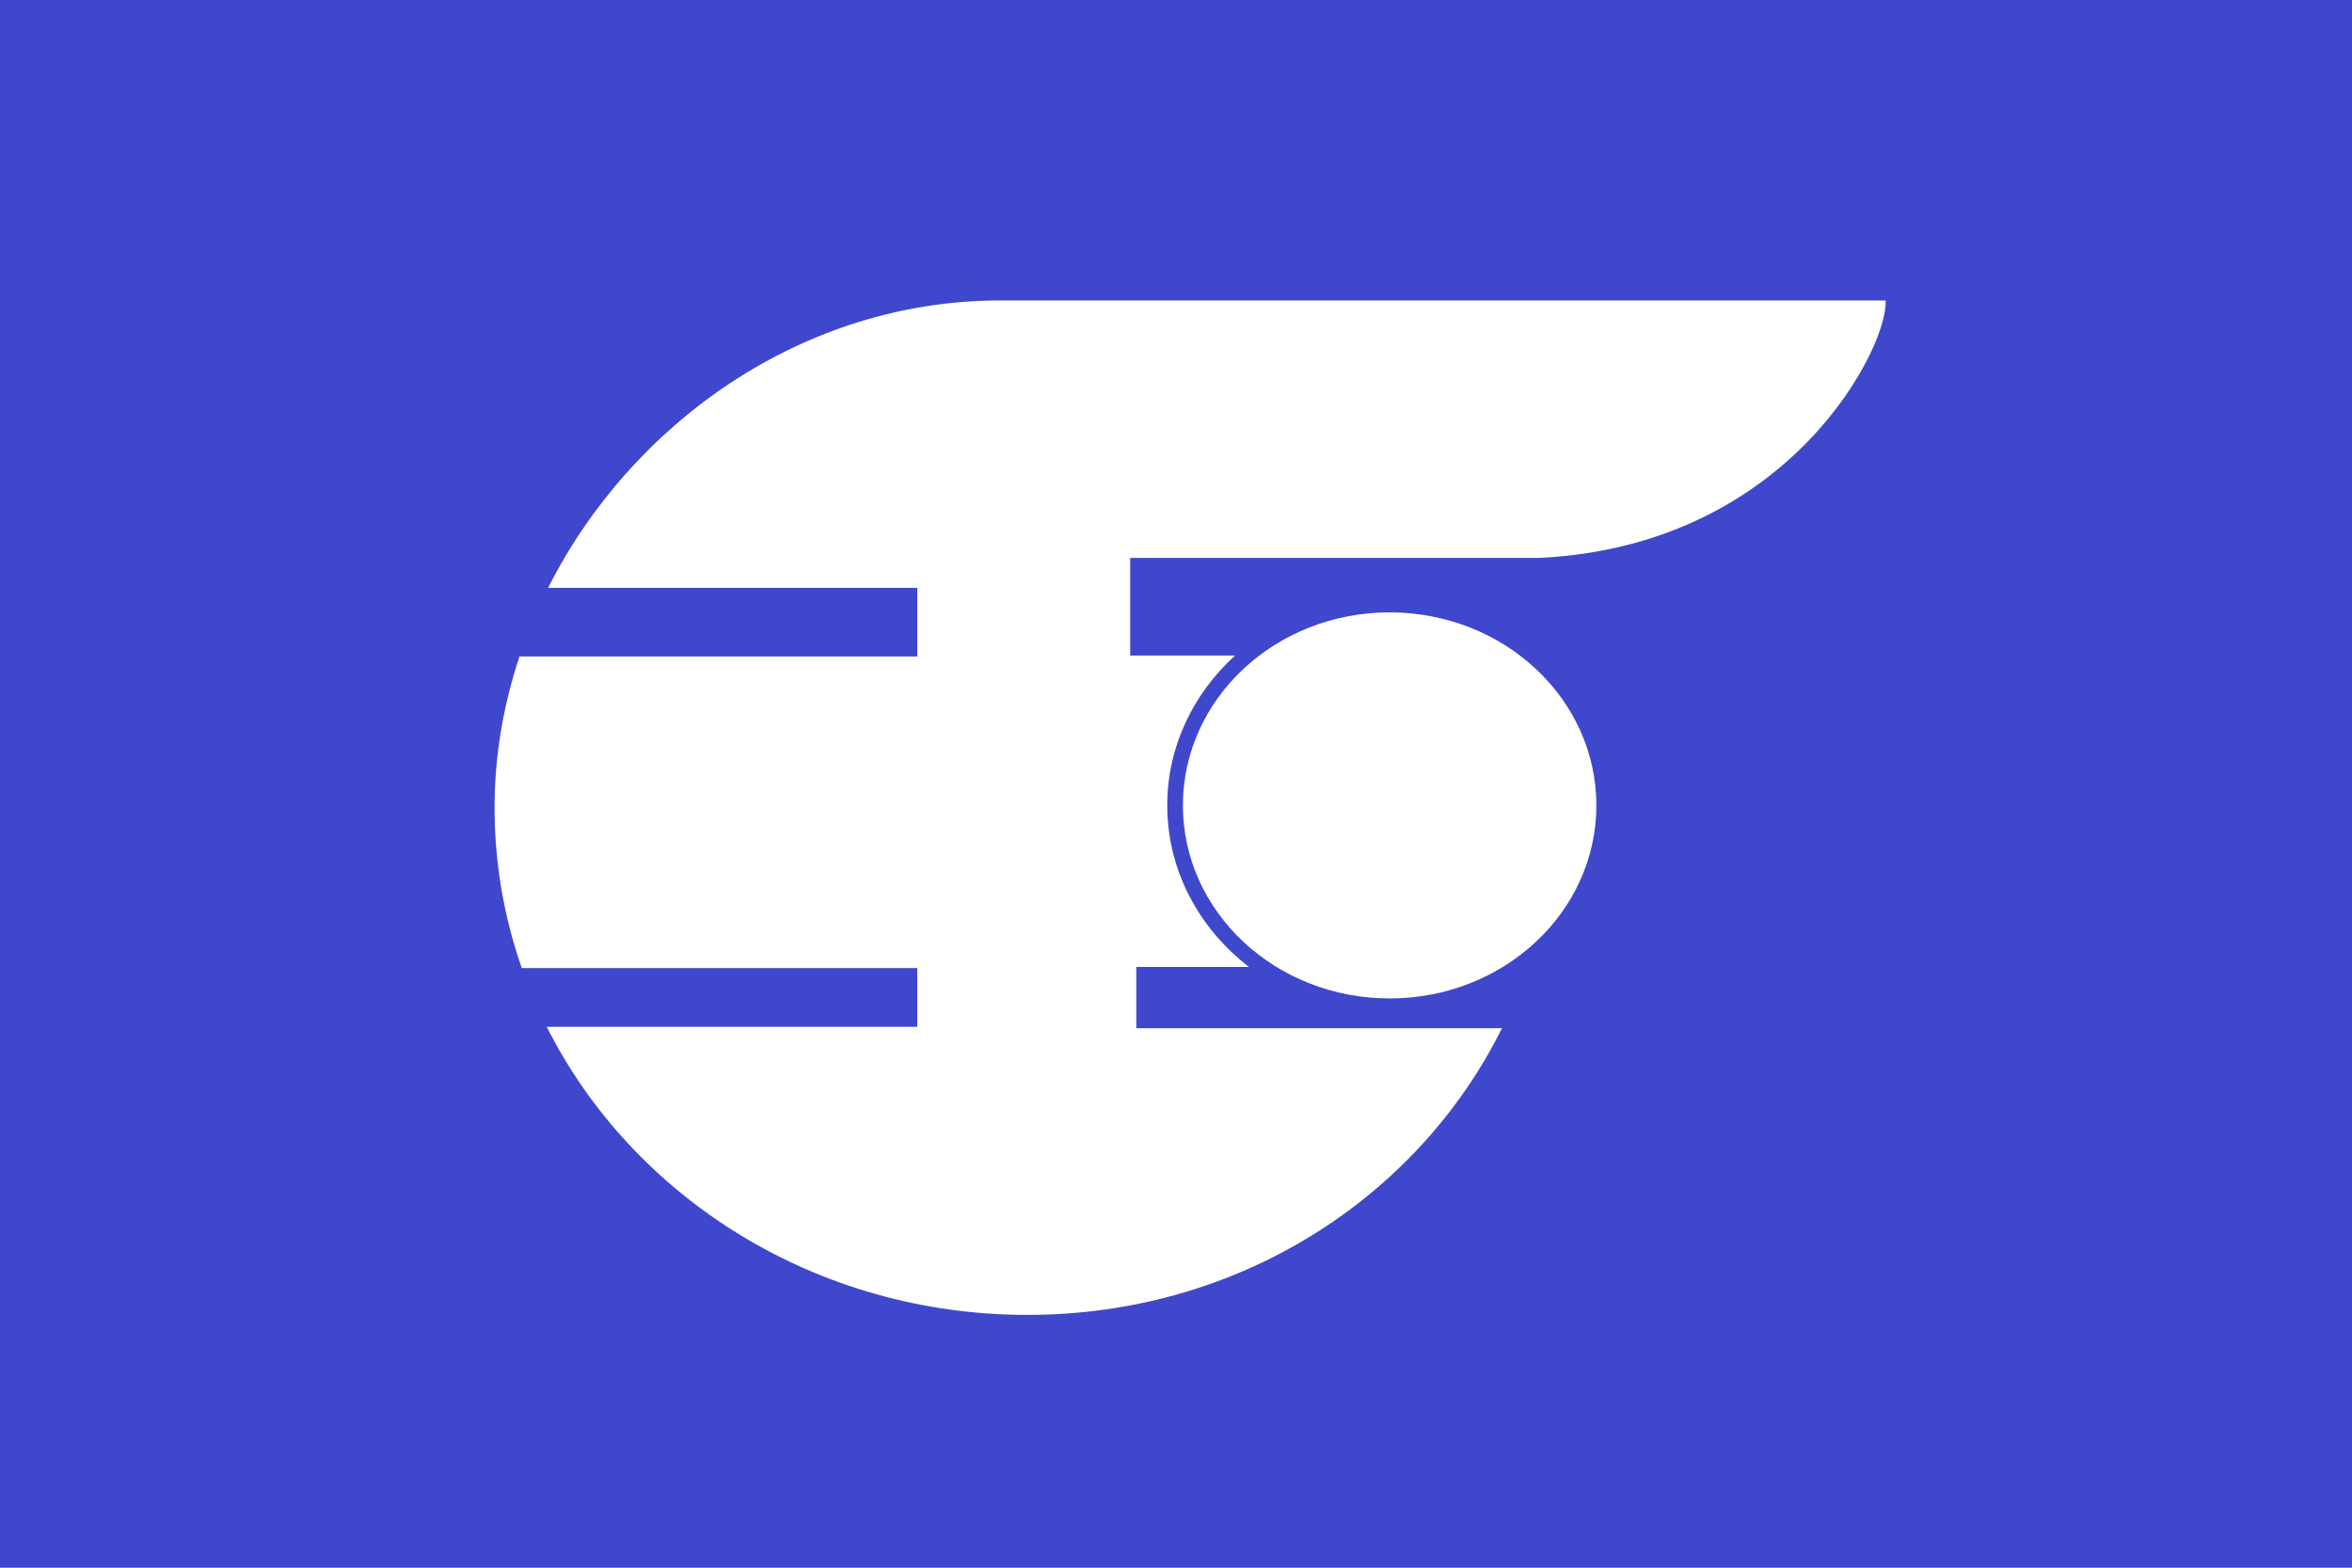 <svg xmlns="http://www.w3.org/2000/svg" width="600" height="400"><path fill="#3f48cc" d="M0 0h600v400H0z"/><g fill="#fff"><path d="M392.833 142.344c64.293-3.202 89.136-54.697 88.167-65.677H255.083c-50.071 0-93.97 31.121-115.261 73.333H234v17.5H132.529c-4.121 12.362-6.362 25.361-6.362 38.584 0 14.3 2.442 28.056 6.94 40.916H234v15h-94.524c21.911 43.479 68.576 73.5 122.608 73.5 53.886 0 99.576-29.867 121.076-73.156h-93.284v-15.625h28.748c-12.722-9.773-20.858-24.62-20.858-41.219 0-14.992 6.645-28.547 17.303-38.234h-26.755v-24.922h104.519z"/><ellipse cx="354.5" cy="205.5" rx="52.735" ry="49.253"/></g></svg>
